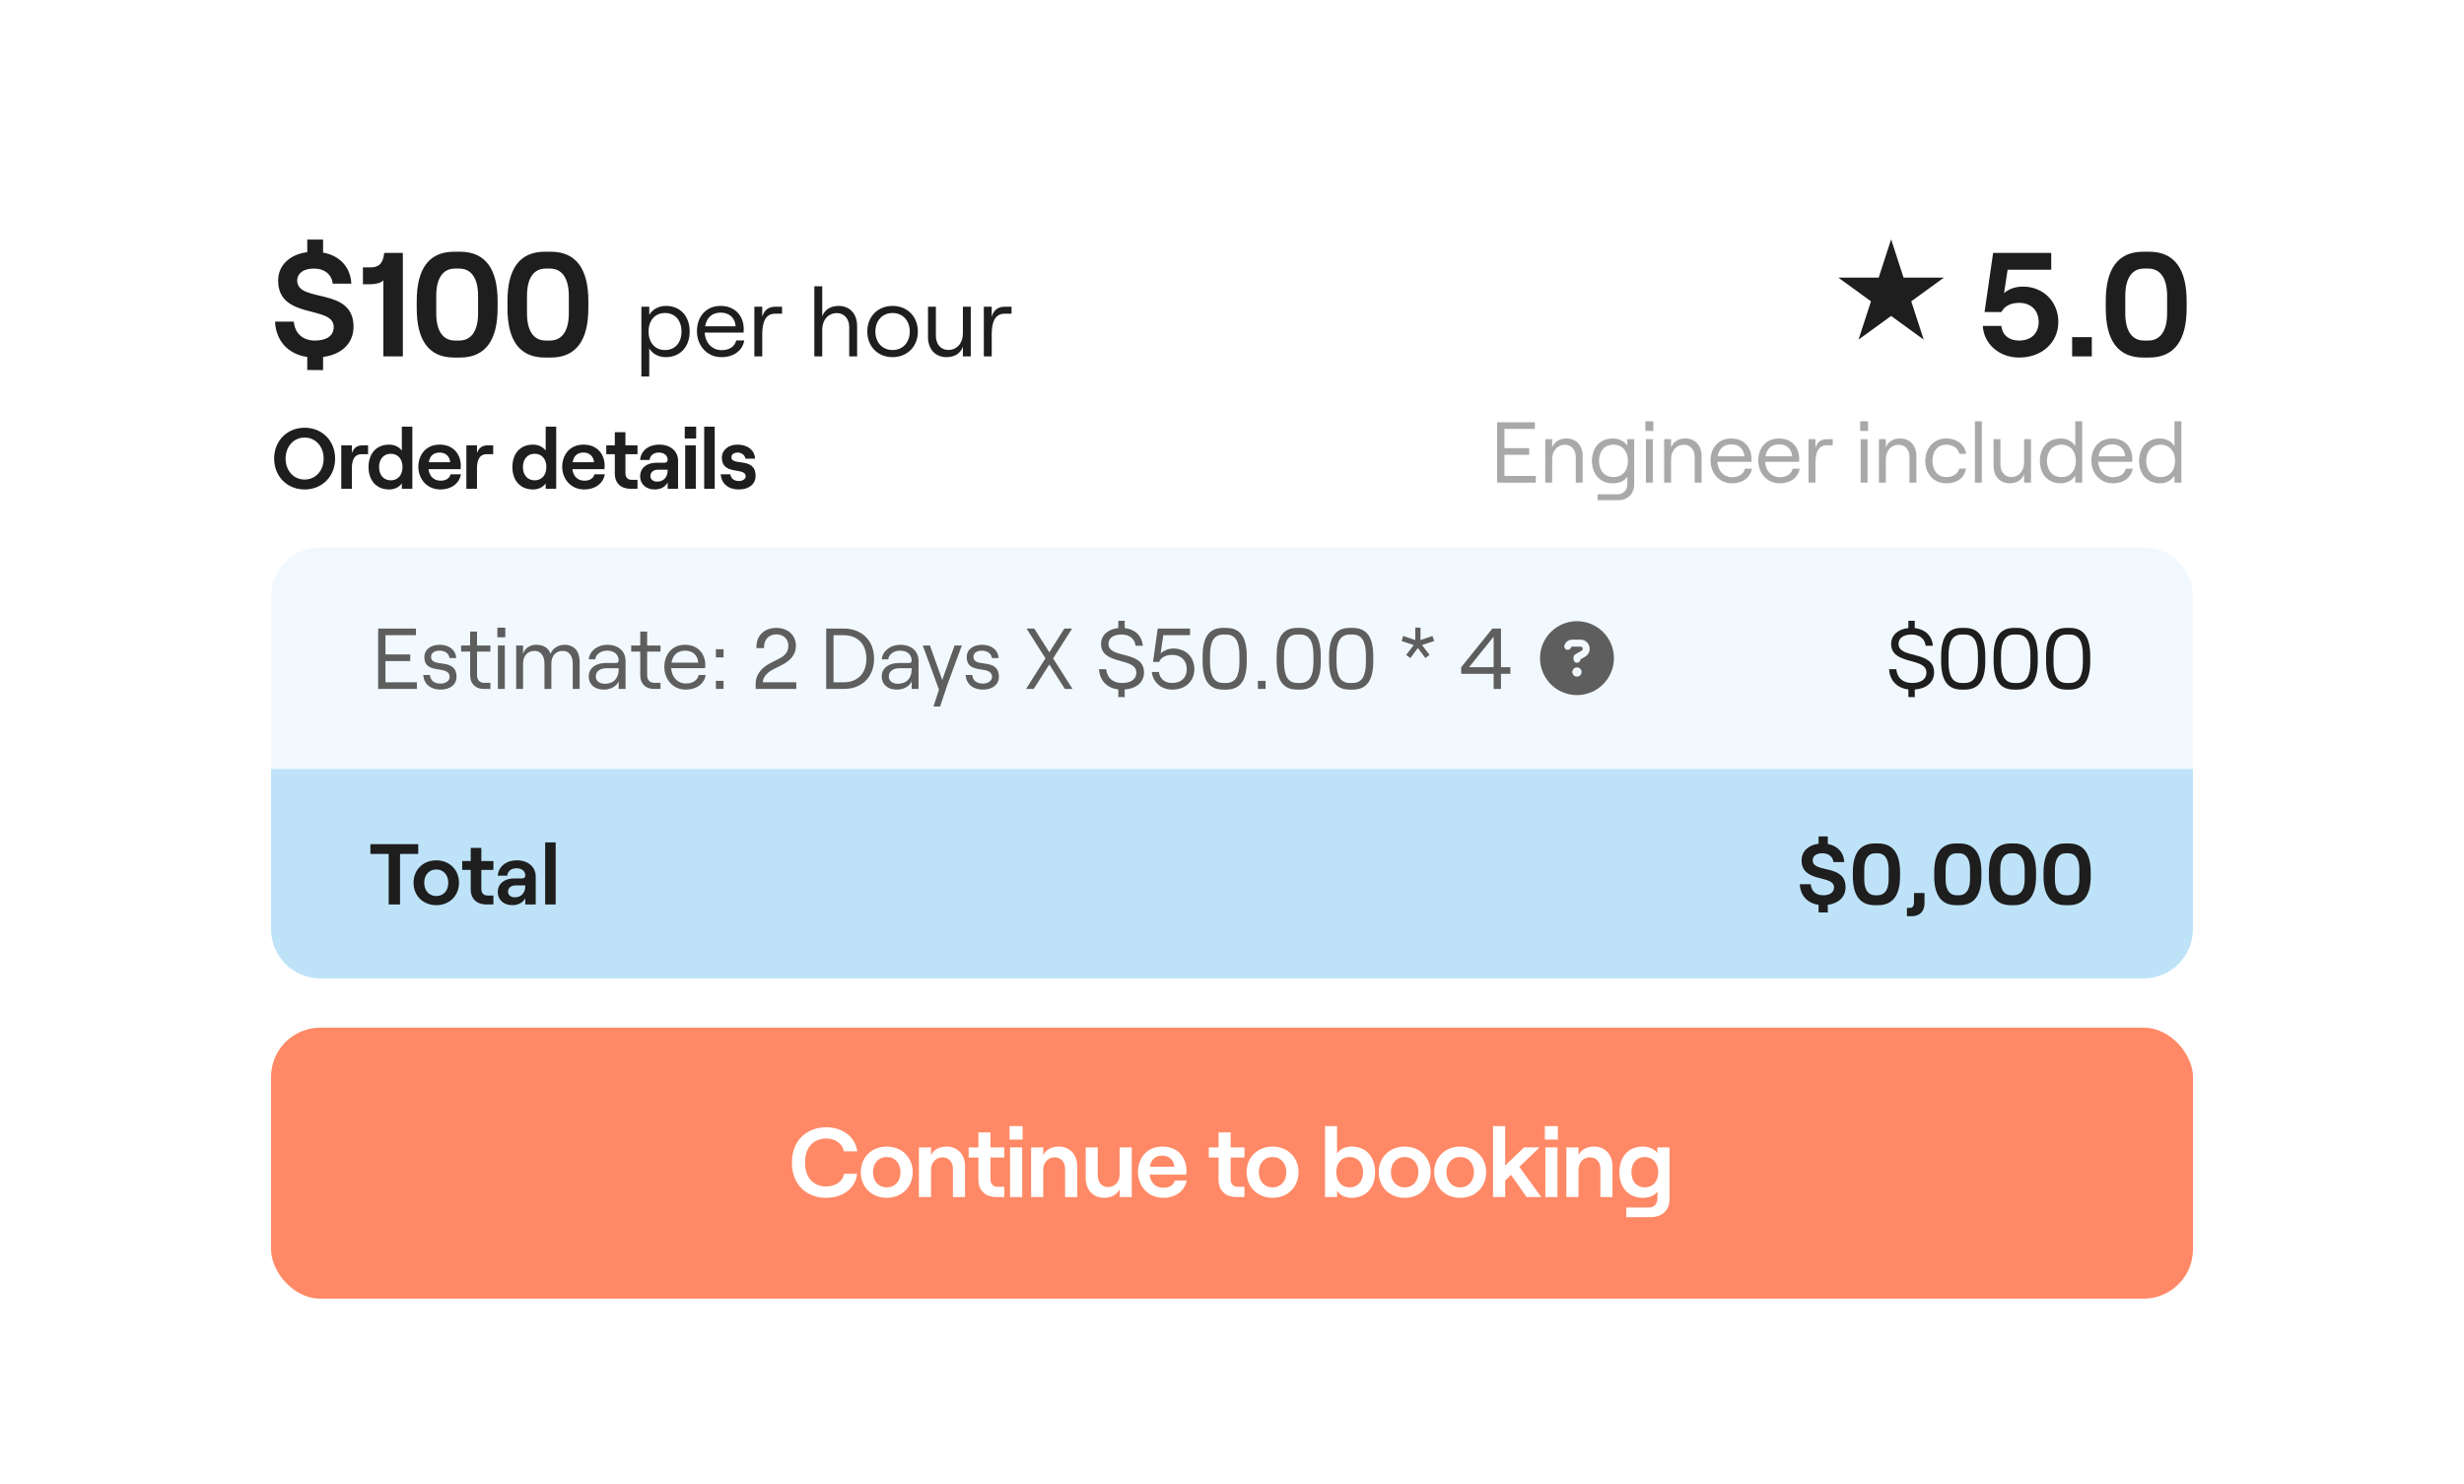<svg width="400" height="241" viewBox="0 0 400 241" fill="none" xmlns="http://www.w3.org/2000/svg">
<g clip-path="url(#clip0_12760_219747)">
<rect y="0.363" width="400" height="240" rx="16" fill="white"/>
<g filter="url(#filter0_d_12760_219747)">
<rect x="32" y="21.863" width="336" height="197" rx="8" fill="white" shape-rendering="crispEdges"/>
<path d="M57.392 51.039C57.392 53.775 55.424 55.575 52.448 55.959V58.095L49.88 58.071V55.959C46.784 55.527 44.792 53.343 44.648 50.223H47.696C47.864 52.095 49.112 53.295 51.128 53.295C52.928 53.295 54.176 52.575 54.176 51.087C54.176 47.487 45.152 49.983 45.152 43.551C45.152 41.079 47.048 39.303 49.88 38.943V36.903H52.448V39.015C55.16 39.495 56.912 41.391 57.032 44.055H54.008C53.864 42.591 52.712 41.607 50.936 41.607C49.28 41.607 48.248 42.375 48.248 43.551C48.248 47.271 57.392 44.487 57.392 51.039ZM65.399 39.063V55.863H62.231V43.503C61.919 43.935 60.935 44.151 60.239 44.151H58.919V41.415H60.119C61.415 41.415 62.183 40.887 62.375 39.063H65.399ZM73.723 56.055C69.547 56.055 67.651 53.175 67.651 48.039V46.887C67.651 41.751 69.547 38.871 73.723 38.871H74.683C78.859 38.871 80.779 41.751 80.779 46.887V48.039C80.779 53.175 78.859 56.055 74.683 56.055H73.723ZM73.867 53.295H74.539C76.435 53.295 77.611 51.831 77.611 48.879V46.047C77.611 43.071 76.435 41.607 74.539 41.607H73.867C71.971 41.607 70.819 43.071 70.819 46.047V48.879C70.819 51.831 71.971 53.295 73.867 53.295ZM88.454 56.055C84.278 56.055 82.382 53.175 82.382 48.039V46.887C82.382 41.751 84.278 38.871 88.454 38.871H89.414C93.59 38.871 95.51 41.751 95.51 46.887V48.039C95.51 53.175 93.59 56.055 89.414 56.055H88.454ZM88.598 53.295H89.27C91.166 53.295 92.342 51.831 92.342 48.879V46.047C92.342 43.071 91.166 41.607 89.27 41.607H88.598C86.702 41.607 85.55 43.071 85.55 46.047V48.879C85.55 51.831 86.702 53.295 88.598 53.295Z" fill="#1E1E1E"/>
<path d="M104.12 59.127V47.799H105.4V49.127C105.896 48.247 106.936 47.671 108.088 47.671C110.584 47.671 111.96 49.479 111.96 51.831C111.96 54.183 110.552 55.991 108.056 55.991C106.92 55.991 105.88 55.431 105.4 54.567V59.127H104.12ZM107.96 54.839C109.576 54.839 110.632 53.655 110.632 51.831C110.632 50.007 109.576 48.823 107.96 48.823C106.344 48.823 105.288 50.007 105.288 51.831C105.288 53.655 106.344 54.839 107.96 54.839ZM119.523 53.271H120.819C120.547 54.919 119.123 55.991 117.123 55.991C114.739 55.991 113.139 54.087 113.139 51.783C113.139 49.415 114.611 47.671 116.979 47.671C119.331 47.671 120.739 49.303 120.739 51.447C120.739 51.623 120.723 51.895 120.707 52.007H114.403C114.499 53.671 115.603 54.855 117.123 54.855C118.435 54.855 119.267 54.279 119.523 53.271ZM116.979 48.759C115.619 48.759 114.707 49.559 114.467 50.983H119.427C119.331 49.623 118.419 48.759 116.979 48.759ZM126.958 48.935H125.838C124.206 48.935 123.742 50.407 123.742 52.311V55.863H122.462V47.799H123.742V49.431C124.078 48.327 124.75 47.799 125.934 47.799H126.958V48.935ZM132.198 55.863V44.487H133.478V49.351C133.894 48.231 134.902 47.671 136.134 47.671C137.958 47.671 139.142 48.967 139.142 50.935V55.863H137.862V51.143C137.862 49.767 137.062 48.839 135.846 48.839C134.47 48.839 133.478 49.943 133.478 51.511V55.863H132.198ZM144.891 55.991C142.507 55.991 140.795 54.247 140.795 51.831C140.795 49.399 142.507 47.671 144.891 47.671C147.291 47.671 149.003 49.399 149.003 51.831C149.003 54.247 147.291 55.991 144.891 55.991ZM144.891 54.839C146.555 54.839 147.691 53.591 147.691 51.831C147.691 50.071 146.555 48.823 144.891 48.823C143.243 48.823 142.107 50.071 142.107 51.831C142.107 53.591 143.243 54.839 144.891 54.839ZM157.594 47.799V55.863H156.314V54.311C155.898 55.431 154.906 55.991 153.658 55.991C151.834 55.991 150.65 54.695 150.65 52.727V47.799H151.93V52.519C151.93 53.895 152.73 54.823 153.946 54.823C155.338 54.823 156.314 53.719 156.314 52.151V47.799H157.594ZM164.208 48.935H163.088C161.456 48.935 160.992 50.407 160.992 52.311V55.863H159.712V47.799H160.992V49.431C161.328 48.327 162 47.799 163.184 47.799H164.208V48.935Z" fill="#1E1E1E"/>
<path d="M307 36.863L309.021 43.082H315.56L310.269 46.926L312.29 53.144L307 49.301L301.71 53.144L303.731 46.926L298.44 43.082H304.979L307 36.863Z" fill="#1E1E1E"/>
<path d="M327.784 56.055C324.544 56.055 322.048 53.847 321.88 50.919H324.88C325.072 52.431 326.152 53.295 327.784 53.295C329.704 53.295 330.952 52.143 330.952 50.271C330.952 48.423 329.704 47.175 327.808 47.175C326.392 47.175 325.408 47.703 324.904 48.663H322.168L323.56 39.063H332.992V41.799H325.912L325.336 45.591C325.984 45.015 327.04 44.535 328.408 44.535C331.72 44.535 334.144 47.007 334.144 50.271C334.144 53.655 331.432 56.055 327.784 56.055ZM336.387 52.743H339.579V55.863H336.387V52.743ZM347.917 56.055C343.741 56.055 341.845 53.175 341.845 48.039V46.887C341.845 41.751 343.741 38.871 347.917 38.871H348.877C353.053 38.871 354.973 41.751 354.973 46.887V48.039C354.973 53.175 353.053 56.055 348.877 56.055H347.917ZM348.061 53.295H348.733C350.629 53.295 351.805 51.831 351.805 48.879V46.047C351.805 43.071 350.629 41.607 348.733 41.607H348.061C346.165 41.607 345.013 43.071 345.013 46.047V48.879C345.013 51.831 346.165 53.295 348.061 53.295Z" fill="#1E1E1E"/>
<path d="M49.46 77.475C46.604 77.475 44.504 75.347 44.504 72.463C44.504 69.579 46.604 67.451 49.46 67.451C52.302 67.451 54.402 69.579 54.402 72.463C54.402 75.347 52.302 77.475 49.46 77.475ZM49.446 75.865C51.238 75.865 52.54 74.423 52.54 72.463C52.54 70.503 51.238 69.047 49.446 69.047C47.668 69.047 46.366 70.503 46.366 72.463C46.366 74.423 47.668 75.865 49.446 75.865ZM59.754 71.749H58.648C57.556 71.749 57.122 72.687 57.122 74.031V77.363H55.4V70.307H57.122V71.553C57.472 70.657 58.018 70.307 58.928 70.307H59.754V71.749ZM63.188 77.475C61.074 77.475 59.828 75.991 59.828 73.835C59.828 71.679 61.074 70.195 63.16 70.195C64.084 70.195 64.826 70.587 65.232 71.161V67.283H66.94V77.363H65.232V76.481C64.826 77.097 64.042 77.475 63.188 77.475ZM63.44 75.991C64.588 75.991 65.344 75.137 65.344 73.835C65.344 72.533 64.588 71.679 63.44 71.679C62.292 71.679 61.536 72.533 61.536 73.835C61.536 75.137 62.292 75.991 63.44 75.991ZM73.151 75.011H74.831C74.565 76.509 73.249 77.475 71.513 77.475C69.203 77.475 67.915 75.655 67.915 73.807C67.915 71.945 69.063 70.195 71.373 70.195C73.739 70.195 74.803 71.917 74.803 73.597C74.803 73.835 74.789 74.045 74.775 74.185H69.567C69.693 75.319 70.421 76.047 71.513 76.047C72.395 76.047 72.969 75.683 73.151 75.011ZM71.373 71.483C70.407 71.483 69.791 71.987 69.609 73.051H73.081C73.011 72.155 72.395 71.483 71.373 71.483ZM80.064 71.749H78.959C77.867 71.749 77.433 72.687 77.433 74.031V77.363H75.71V70.307H77.433V71.553C77.782 70.657 78.329 70.307 79.239 70.307H80.064V71.749ZM86.541 77.475C84.427 77.475 83.181 75.991 83.181 73.835C83.181 71.679 84.427 70.195 86.513 70.195C87.437 70.195 88.179 70.587 88.585 71.161V67.283H90.293V77.363H88.585V76.481C88.179 77.097 87.395 77.475 86.541 77.475ZM86.793 75.991C87.941 75.991 88.697 75.137 88.697 73.835C88.697 72.533 87.941 71.679 86.793 71.679C85.645 71.679 84.889 72.533 84.889 73.835C84.889 75.137 85.645 75.991 86.793 75.991ZM96.504 75.011H98.184C97.918 76.509 96.602 77.475 94.866 77.475C92.556 77.475 91.268 75.655 91.268 73.807C91.268 71.945 92.416 70.195 94.726 70.195C97.092 70.195 98.156 71.917 98.156 73.597C98.156 73.835 98.142 74.045 98.128 74.185H92.92C93.046 75.319 93.774 76.047 94.866 76.047C95.748 76.047 96.322 75.683 96.504 75.011ZM94.726 71.483C93.76 71.483 93.144 71.987 92.962 73.051H96.434C96.364 72.155 95.748 71.483 94.726 71.483ZM99.808 68.179H101.53V70.307H103.49V71.749H101.53V74.829C101.53 75.543 101.908 75.907 102.552 75.907H103.49V77.363H102.356C100.816 77.363 99.808 76.467 99.808 74.899V71.749H98.422V70.307H99.808V68.179ZM107.026 70.195C108.818 70.195 110.078 71.231 110.078 72.827V77.363H108.384V76.313C108.09 77.013 107.278 77.475 106.27 77.475C104.87 77.475 103.918 76.579 103.918 75.361C103.918 73.989 104.982 73.135 106.564 73.135H107.866C108.216 73.135 108.384 72.939 108.384 72.659C108.384 71.973 107.852 71.483 106.942 71.483C106.032 71.483 105.486 72.057 105.458 72.687H103.918C104.002 71.287 105.192 70.195 107.026 70.195ZM106.676 76.201C107.754 76.201 108.384 75.445 108.384 74.381V74.269H106.802C106.074 74.269 105.584 74.675 105.584 75.291C105.584 75.837 106.032 76.201 106.676 76.201ZM111.162 67.283H113.01V69.201H111.162V67.283ZM111.232 77.363V70.307H112.954V77.363H111.232ZM114.317 77.363V67.283H116.025V77.363H114.317ZM119.933 77.475C118.225 77.475 117.091 76.523 117.007 75.011H118.575C118.645 75.683 119.163 76.103 119.933 76.103C120.605 76.103 121.053 75.767 121.053 75.347C121.053 73.779 117.189 75.277 117.189 72.295C117.189 71.063 118.267 70.195 119.723 70.195C121.375 70.195 122.509 71.105 122.579 72.477H121.011C120.913 71.819 120.311 71.483 119.765 71.483C119.149 71.483 118.743 71.763 118.743 72.239C118.743 73.765 122.663 72.085 122.663 75.277C122.663 76.607 121.585 77.475 119.933 77.475Z" fill="#1E1E1E"/>
<path d="M243.036 76.363V66.563H249.168V67.641H244.226V70.763H248.244V71.841H244.226V75.285H249.322V76.363H243.036ZM250.854 76.363V69.307H251.974V70.665C252.338 69.685 253.22 69.195 254.298 69.195C255.894 69.195 256.93 70.329 256.93 72.051V76.363H255.81V72.233C255.81 71.029 255.11 70.217 254.046 70.217C252.842 70.217 251.974 71.183 251.974 72.555V76.363H250.854ZM264.173 69.307H265.293V76.671C265.293 78.169 264.215 79.219 262.689 79.219H259.357V78.253H262.619C263.529 78.253 264.173 77.567 264.173 76.629V75.383C263.837 76.041 262.899 76.475 261.835 76.475C259.637 76.475 258.433 74.893 258.433 72.835C258.433 70.777 259.637 69.195 261.835 69.195C262.787 69.195 263.739 69.671 264.173 70.343V69.307ZM261.933 75.467C263.347 75.467 264.271 74.431 264.271 72.835C264.271 71.239 263.347 70.203 261.933 70.203C260.505 70.203 259.581 71.239 259.581 72.835C259.581 74.431 260.505 75.467 261.933 75.467ZM267.108 66.409H268.396V67.977H267.108V66.409ZM267.192 76.363V69.307H268.312V76.363H267.192ZM270.158 76.363V69.307H271.278V70.665C271.642 69.685 272.524 69.195 273.602 69.195C275.198 69.195 276.234 70.329 276.234 72.051V76.363H275.114V72.233C275.114 71.029 274.414 70.217 273.35 70.217C272.146 70.217 271.278 71.183 271.278 72.555V76.363H270.158ZM283.268 74.095H284.402C284.164 75.537 282.918 76.475 281.168 76.475C279.082 76.475 277.682 74.809 277.682 72.793C277.682 70.721 278.97 69.195 281.042 69.195C283.1 69.195 284.332 70.623 284.332 72.499C284.332 72.653 284.318 72.891 284.304 72.989H278.788C278.872 74.445 279.838 75.481 281.168 75.481C282.316 75.481 283.044 74.977 283.268 74.095ZM281.042 70.147C279.852 70.147 279.054 70.847 278.844 72.093H283.184C283.1 70.903 282.302 70.147 281.042 70.147ZM291.02 74.095H292.154C291.916 75.537 290.67 76.475 288.92 76.475C286.834 76.475 285.434 74.809 285.434 72.793C285.434 70.721 286.722 69.195 288.794 69.195C290.852 69.195 292.084 70.623 292.084 72.499C292.084 72.653 292.07 72.891 292.056 72.989H286.54C286.624 74.445 287.59 75.481 288.92 75.481C290.068 75.481 290.796 74.977 291.02 74.095ZM288.794 70.147C287.604 70.147 286.806 70.847 286.596 72.093H290.936C290.852 70.903 290.054 70.147 288.794 70.147ZM297.526 70.301H296.546C295.118 70.301 294.712 71.589 294.712 73.255V76.363H293.592V69.307H294.712V70.735C295.006 69.769 295.594 69.307 296.63 69.307H297.526V70.301ZM301.971 66.409H303.259V67.977H301.971V66.409ZM302.055 76.363V69.307H303.175V76.363H302.055ZM305.022 76.363V69.307H306.142V70.665C306.506 69.685 307.388 69.195 308.466 69.195C310.062 69.195 311.098 70.329 311.098 72.051V76.363H309.978V72.233C309.978 71.029 309.278 70.217 308.214 70.217C307.01 70.217 306.142 71.183 306.142 72.555V76.363H305.022ZM315.975 76.475C313.749 76.475 312.545 74.725 312.545 72.835C312.545 70.945 313.749 69.195 315.975 69.195C317.557 69.195 318.971 70.119 319.181 71.687H318.075C317.935 70.833 317.053 70.203 315.989 70.203C314.449 70.203 313.707 71.393 313.707 72.835C313.707 74.277 314.463 75.467 315.989 75.467C317.053 75.467 317.823 74.935 318.075 74.081H319.167C318.929 75.523 317.767 76.475 315.975 76.475ZM320.609 76.363V66.409H321.729V76.363H320.609ZM329.705 69.307V76.363H328.585V75.005C328.221 75.985 327.353 76.475 326.261 76.475C324.665 76.475 323.629 75.341 323.629 73.619V69.307H324.749V73.437C324.749 74.641 325.449 75.453 326.513 75.453C327.731 75.453 328.585 74.487 328.585 73.115V69.307H329.705ZM334.555 76.475C332.357 76.475 331.153 74.893 331.153 72.835C331.153 70.777 332.357 69.195 334.555 69.195C335.549 69.195 336.473 69.699 336.893 70.455V66.409H338.013V76.363H336.893V75.201C336.473 75.971 335.549 76.475 334.555 76.475ZM334.653 75.467C336.067 75.467 336.991 74.431 336.991 72.835C336.991 71.239 336.067 70.203 334.653 70.203C333.239 70.203 332.301 71.239 332.301 72.835C332.301 74.431 333.239 75.467 334.653 75.467ZM345.092 74.095H346.226C345.988 75.537 344.742 76.475 342.992 76.475C340.906 76.475 339.506 74.809 339.506 72.793C339.506 70.721 340.794 69.195 342.866 69.195C344.924 69.195 346.156 70.623 346.156 72.499C346.156 72.653 346.142 72.891 346.128 72.989H340.612C340.696 74.445 341.662 75.481 342.992 75.481C344.14 75.481 344.868 74.977 345.092 74.095ZM342.866 70.147C341.676 70.147 340.878 70.847 340.668 72.093H345.008C344.924 70.903 344.126 70.147 342.866 70.147ZM350.66 76.475C348.462 76.475 347.258 74.893 347.258 72.835C347.258 70.777 348.462 69.195 350.66 69.195C351.654 69.195 352.578 69.699 352.998 70.455V66.409H354.118V76.363H352.998V75.201C352.578 75.971 351.654 76.475 350.66 76.475ZM350.758 75.467C352.172 75.467 353.096 74.431 353.096 72.835C353.096 71.239 352.172 70.203 350.758 70.203C349.344 70.203 348.406 71.239 348.406 72.835C348.406 74.431 349.344 75.467 350.758 75.467Z" fill="#A9A9A9"/>
<path d="M44 94.863C44 90.445 47.582 86.863 52 86.863H348C352.418 86.863 356 90.445 356 94.863V122.863H44V94.863Z" fill="#F1F9FE"/>
<path d="M61.389 109.863V100.063H67.52V101.141H62.578V104.263H66.597V105.341H62.578V108.785H67.674V109.863H61.389ZM71.519 109.975C69.882 109.975 68.817 109.065 68.706 107.595H69.784C69.882 108.505 70.498 108.995 71.519 108.995C72.401 108.995 72.99 108.505 72.99 107.931C72.99 105.831 68.888 107.721 68.888 104.669C68.888 103.479 69.895 102.695 71.379 102.695C72.933 102.695 73.984 103.549 74.067 104.851H72.975C72.877 103.955 71.996 103.647 71.352 103.647C70.525 103.647 69.98 104.039 69.98 104.655C69.98 106.559 74.109 104.669 74.109 107.903C74.109 109.163 73.073 109.975 71.519 109.975ZM76.32 100.553H77.44V102.807H79.61V103.801H77.44V107.623C77.44 108.407 77.888 108.869 78.574 108.869H79.61V109.863H78.532C77.188 109.863 76.32 109.023 76.32 107.651V103.801H74.85V102.807H76.32V100.553ZM80.743 99.909H82.031V101.477H80.743V99.909ZM80.827 109.863V102.807H81.947V109.863H80.827ZM83.794 109.863V102.807H84.914V104.165C85.18 103.311 85.964 102.695 87.042 102.695C88.204 102.695 89.114 103.227 89.366 104.193C89.632 103.353 90.57 102.695 91.648 102.695C93.174 102.695 94.098 103.717 94.098 105.425V109.863H92.978V105.719C92.978 104.515 92.376 103.689 91.382 103.689C90.206 103.689 89.506 104.515 89.506 105.719V109.863H88.386V105.719C88.386 104.515 87.784 103.689 86.804 103.689C85.614 103.689 84.914 104.515 84.914 105.719V109.863H83.794ZM98.569 102.695C100.403 102.695 101.551 103.745 101.551 105.313V109.863H100.431V108.645C100.053 109.457 99.115 109.975 98.023 109.975C96.539 109.975 95.573 109.135 95.573 107.847C95.573 106.503 96.679 105.649 98.387 105.649H99.983C100.291 105.649 100.431 105.495 100.431 105.271C100.431 104.305 99.745 103.647 98.541 103.647C97.505 103.647 96.693 104.291 96.637 105.061H95.573C95.699 103.703 96.987 102.695 98.569 102.695ZM98.191 109.023C99.605 109.023 100.431 108.141 100.431 106.685V106.503H98.457C97.407 106.503 96.721 107.007 96.721 107.833C96.721 108.561 97.295 109.023 98.191 109.023ZM103.937 100.553H105.057V102.807H107.227V103.801H105.057V107.623C105.057 108.407 105.505 108.869 106.191 108.869H107.227V109.863H106.149C104.805 109.863 103.937 109.023 103.937 107.651V103.801H102.467V102.807H103.937V100.553ZM113.433 107.595H114.567C114.329 109.037 113.083 109.975 111.333 109.975C109.247 109.975 107.847 108.309 107.847 106.293C107.847 104.221 109.135 102.695 111.207 102.695C113.265 102.695 114.497 104.123 114.497 105.999C114.497 106.153 114.483 106.391 114.469 106.489H108.953C109.037 107.945 110.003 108.981 111.333 108.981C112.481 108.981 113.209 108.477 113.433 107.595ZM111.207 103.647C110.017 103.647 109.219 104.347 109.009 105.593H113.349C113.265 104.403 112.467 103.647 111.207 103.647ZM116.215 103.423H117.461V104.739H116.215V103.423ZM116.215 108.547H117.461V109.863H116.215V108.547ZM122.799 103.241C122.729 101.239 124.017 99.951 126.033 99.951C127.881 99.951 129.211 101.099 129.211 102.877C129.211 104.151 128.427 105.229 126.929 105.971L125.529 106.685C124.731 107.091 123.835 107.833 123.835 108.785H129.267V109.863H122.673V109.009C122.673 107.259 124.045 106.181 125.053 105.677L126.551 104.907C127.601 104.375 127.979 103.703 127.979 102.849C127.979 101.729 127.153 101.001 126.033 101.001C124.773 101.001 123.975 101.897 124.031 103.241H122.799ZM134.123 109.863V100.063H137.007C139.751 100.063 141.893 101.841 141.893 104.963C141.893 108.085 139.751 109.863 137.007 109.863H134.123ZM135.313 108.785H136.979C138.883 108.785 140.647 107.665 140.647 104.963C140.647 102.261 138.883 101.141 136.979 101.141H135.313V108.785ZM146.133 102.695C147.967 102.695 149.115 103.745 149.115 105.313V109.863H147.995V108.645C147.617 109.457 146.679 109.975 145.587 109.975C144.103 109.975 143.137 109.135 143.137 107.847C143.137 106.503 144.243 105.649 145.951 105.649H147.547C147.855 105.649 147.995 105.495 147.995 105.271C147.995 104.305 147.309 103.647 146.105 103.647C145.069 103.647 144.257 104.291 144.201 105.061H143.137C143.263 103.703 144.551 102.695 146.133 102.695ZM145.755 109.023C147.169 109.023 147.995 108.141 147.995 106.685V106.503H146.021C144.971 106.503 144.285 107.007 144.285 107.833C144.285 108.561 144.859 109.023 145.755 109.023ZM156.14 102.807L153.9 108.897L152.612 112.719H151.534L152.43 109.975L149.798 102.807H150.96L152.962 108.407L154.964 102.807H156.14ZM159.566 109.975C157.928 109.975 156.864 109.065 156.752 107.595H157.83C157.928 108.505 158.544 108.995 159.566 108.995C160.448 108.995 161.036 108.505 161.036 107.931C161.036 105.831 156.934 107.721 156.934 104.669C156.934 103.479 157.942 102.695 159.426 102.695C160.98 102.695 162.03 103.549 162.114 104.851H161.022C160.924 103.955 160.042 103.647 159.398 103.647C158.572 103.647 158.026 104.039 158.026 104.655C158.026 106.559 162.156 104.669 162.156 107.903C162.156 109.163 161.12 109.975 159.566 109.975ZM174.112 109.863H172.866L170.346 105.887L167.812 109.863H166.566L169.716 104.893L166.65 100.063H167.896L170.346 103.913L172.782 100.063H174.042L170.962 104.907L174.112 109.863ZM185.715 107.189C185.715 108.841 184.399 109.821 182.579 109.961V111.193L181.543 111.179V109.947C179.681 109.723 178.519 108.477 178.407 106.657H179.583C179.709 108.015 180.605 108.897 182.131 108.897C183.489 108.897 184.469 108.379 184.469 107.189C184.469 104.669 178.743 106.055 178.743 102.555C178.743 101.141 179.863 100.147 181.543 99.979V98.803H182.579V99.979C184.259 100.161 185.393 101.239 185.519 102.849H184.343C184.231 101.743 183.377 101.029 182.061 101.029C180.731 101.029 179.947 101.617 179.947 102.555C179.947 105.061 185.715 103.507 185.715 107.189ZM190.29 109.975C188.498 109.975 187.154 108.757 186.986 107.105H188.134C188.288 108.253 189.1 108.897 190.29 108.897C191.732 108.897 192.656 108.057 192.656 106.657C192.656 105.257 191.732 104.333 190.304 104.333C189.226 104.333 188.456 104.767 188.162 105.481H187.182L187.938 100.063H193.188V101.141H188.848L188.414 104.095C188.89 103.647 189.702 103.297 190.444 103.297C192.488 103.297 193.888 104.669 193.888 106.657C193.888 108.645 192.418 109.975 190.29 109.975ZM198.56 109.975C196.194 109.975 195.228 108.351 195.228 105.355V104.571C195.228 101.575 196.194 99.951 198.56 99.951H199.05C201.444 99.951 202.396 101.575 202.396 104.571V105.355C202.396 108.351 201.444 109.975 199.05 109.975H198.56ZM198.602 108.897H199.036C200.562 108.897 201.206 107.763 201.206 105.495V104.431C201.206 102.163 200.562 101.029 199.036 101.029H198.602C197.076 101.029 196.432 102.163 196.432 104.431V105.495C196.432 107.763 197.076 108.897 198.602 108.897ZM204.207 108.547H205.453V109.863H204.207V108.547ZM210.577 109.975C208.211 109.975 207.245 108.351 207.245 105.355V104.571C207.245 101.575 208.211 99.951 210.577 99.951H211.067C213.461 99.951 214.413 101.575 214.413 104.571V105.355C214.413 108.351 213.461 109.975 211.067 109.975H210.577ZM210.619 108.897H211.053C212.579 108.897 213.223 107.763 213.223 105.495V104.431C213.223 102.163 212.579 101.029 211.053 101.029H210.619C209.093 101.029 208.449 102.163 208.449 104.431V105.495C208.449 107.763 209.093 108.897 210.619 108.897ZM219.095 109.975C216.729 109.975 215.763 108.351 215.763 105.355V104.571C215.763 101.575 216.729 99.951 219.095 99.951H219.585C221.979 99.951 222.931 101.575 222.931 104.571V105.355C222.931 108.351 221.979 109.975 219.585 109.975H219.095ZM219.137 108.897H219.571C221.097 108.897 221.741 107.763 221.741 105.495V104.431C221.741 102.163 221.097 101.029 219.571 101.029H219.137C217.611 101.029 216.967 102.163 216.967 104.431V105.495C216.967 107.763 217.611 108.897 219.137 108.897ZM228.96 104.851L228.274 104.347L229.492 102.737L227.532 102.079L227.798 101.267L229.758 101.925V99.909H230.598V101.925L232.544 101.267L232.824 102.079L230.85 102.737L232.068 104.347L231.396 104.851L230.178 103.213L228.96 104.851ZM242.473 109.863V107.413H237.209V106.335L242.263 100.063H243.663V106.335H245.189V107.413H243.663V109.863H242.473ZM238.483 106.335H242.473V101.379L238.483 106.335Z" fill="#5E5E5E"/>
<g clip-path="url(#clip1_12760_219747)">
<path d="M256 110.863C257.591 110.863 259.117 110.231 260.243 109.106C261.368 107.981 262 106.455 262 104.863C262 103.272 261.368 101.746 260.243 100.621C259.117 99.495 257.591 98.863 256 98.863C254.409 98.863 252.883 99.495 251.757 100.621C250.632 101.746 250 103.272 250 104.863C250 106.455 250.632 107.981 251.757 109.106C252.883 110.231 254.409 110.863 256 110.863ZM253.98 102.738C254.165 102.215 254.662 101.863 255.217 101.863H256.584C257.402 101.863 258.062 102.527 258.062 103.342C258.062 103.872 257.779 104.362 257.32 104.627L256.562 105.06C256.558 105.365 256.307 105.613 256 105.613C255.688 105.613 255.438 105.363 255.438 105.051V104.734C255.438 104.533 255.545 104.348 255.721 104.247L256.759 103.652C256.87 103.588 256.938 103.471 256.938 103.345C256.938 103.148 256.778 102.991 256.584 102.991H255.217C255.138 102.991 255.067 103.04 255.041 103.115L255.032 103.143C254.929 103.436 254.605 103.588 254.315 103.485C254.024 103.382 253.87 103.059 253.973 102.768L253.982 102.74L253.98 102.738ZM255.25 107.113C255.25 106.914 255.329 106.724 255.47 106.583C255.61 106.442 255.801 106.363 256 106.363C256.199 106.363 256.39 106.442 256.53 106.583C256.671 106.724 256.75 106.914 256.75 107.113C256.75 107.312 256.671 107.503 256.53 107.644C256.39 107.784 256.199 107.863 256 107.863C255.801 107.863 255.61 107.784 255.47 107.644C255.329 107.503 255.25 107.312 255.25 107.113Z" fill="#5E5E5E"/>
</g>
<path d="M313.974 107.189C313.974 108.841 312.658 109.821 310.838 109.961V111.193L309.802 111.179V109.947C307.94 109.723 306.778 108.477 306.666 106.657H307.842C307.968 108.015 308.864 108.897 310.39 108.897C311.748 108.897 312.728 108.379 312.728 107.189C312.728 104.669 307.002 106.055 307.002 102.555C307.002 101.141 308.122 100.147 309.802 99.979V98.803H310.838V99.979C312.518 100.161 313.652 101.239 313.778 102.849H312.602C312.49 101.743 311.636 101.029 310.32 101.029C308.99 101.029 308.206 101.617 308.206 102.555C308.206 105.061 313.974 103.507 313.974 107.189ZM318.451 109.975C316.085 109.975 315.119 108.351 315.119 105.355V104.571C315.119 101.575 316.085 99.951 318.451 99.951H318.941C321.335 99.951 322.287 101.575 322.287 104.571V105.355C322.287 108.351 321.335 109.975 318.941 109.975H318.451ZM318.493 108.897H318.927C320.453 108.897 321.097 107.763 321.097 105.495V104.431C321.097 102.163 320.453 101.029 318.927 101.029H318.493C316.967 101.029 316.323 102.163 316.323 104.431V105.495C316.323 107.763 316.967 108.897 318.493 108.897ZM326.969 109.975C324.603 109.975 323.637 108.351 323.637 105.355V104.571C323.637 101.575 324.603 99.951 326.969 99.951H327.459C329.853 99.951 330.805 101.575 330.805 104.571V105.355C330.805 108.351 329.853 109.975 327.459 109.975H326.969ZM327.011 108.897H327.445C328.971 108.897 329.615 107.763 329.615 105.495V104.431C329.615 102.163 328.971 101.029 327.445 101.029H327.011C325.485 101.029 324.841 102.163 324.841 104.431V105.495C324.841 107.763 325.485 108.897 327.011 108.897ZM335.486 109.975C333.12 109.975 332.154 108.351 332.154 105.355V104.571C332.154 101.575 333.12 99.951 335.486 99.951H335.976C338.37 99.951 339.322 101.575 339.322 104.571V105.355C339.322 108.351 338.37 109.975 335.976 109.975H335.486ZM335.528 108.897H335.962C337.488 108.897 338.132 107.763 338.132 105.495V104.431C338.132 102.163 337.488 101.029 335.962 101.029H335.528C334.002 101.029 333.358 102.163 333.358 104.431V105.495C333.358 107.763 334.002 108.897 335.528 108.897Z" fill="#1E1E1E"/>
<path d="M44 122.863H356V148.863C356 153.282 352.418 156.863 348 156.863H52C47.582 156.863 44 153.282 44 148.863V122.863Z" fill="#BEE3F9"/>
<path d="M63.094 144.863V136.659H60.126V135.063H67.896V136.659H64.942V144.863H63.094ZM70.828 144.975C68.672 144.975 67.132 143.435 67.132 141.335C67.132 139.235 68.672 137.695 70.828 137.695C72.97 137.695 74.51 139.235 74.51 141.335C74.51 143.435 72.97 144.975 70.828 144.975ZM70.828 143.491C71.99 143.491 72.774 142.609 72.774 141.335C72.774 140.061 71.99 139.179 70.828 139.179C69.652 139.179 68.868 140.061 68.868 141.335C68.868 142.609 69.652 143.491 70.828 143.491ZM76.417 135.679H78.139V137.807H80.099V139.249H78.139V142.329C78.139 143.043 78.517 143.407 79.161 143.407H80.099V144.863H78.965C77.425 144.863 76.417 143.967 76.417 142.399V139.249H75.031V137.807H76.417V135.679ZM83.915 137.695C85.707 137.695 86.967 138.731 86.967 140.327V144.863H85.273V143.813C84.979 144.513 84.167 144.975 83.159 144.975C81.759 144.975 80.807 144.079 80.807 142.861C80.807 141.489 81.871 140.635 83.453 140.635H84.755C85.105 140.635 85.273 140.439 85.273 140.159C85.273 139.473 84.741 138.983 83.831 138.983C82.921 138.983 82.375 139.557 82.347 140.187H80.807C80.891 138.787 82.081 137.695 83.915 137.695ZM83.565 143.701C84.643 143.701 85.273 142.945 85.273 141.881V141.769H83.691C82.963 141.769 82.473 142.175 82.473 142.791C82.473 143.337 82.921 143.701 83.565 143.701ZM88.499 144.863V134.783H90.207V144.863H88.499Z" fill="#1E1E1E"/>
<path d="M299.605 142.049C299.605 143.645 298.457 144.695 296.721 144.919V146.165L295.223 146.151V144.919C293.417 144.667 292.255 143.393 292.171 141.573H293.949C294.047 142.665 294.775 143.365 295.951 143.365C297.001 143.365 297.729 142.945 297.729 142.077C297.729 139.977 292.465 141.433 292.465 137.681C292.465 136.239 293.571 135.203 295.223 134.993V133.803H296.721V135.035C298.303 135.315 299.325 136.421 299.395 137.975H297.631C297.547 137.121 296.875 136.547 295.839 136.547C294.873 136.547 294.271 136.995 294.271 137.681C294.271 139.851 299.605 138.227 299.605 142.049ZM304.332 144.975C301.896 144.975 300.79 143.295 300.79 140.299V139.627C300.79 136.631 301.896 134.951 304.332 134.951H304.892C307.328 134.951 308.448 136.631 308.448 139.627V140.299C308.448 143.295 307.328 144.975 304.892 144.975H304.332ZM304.416 143.365H304.808C305.914 143.365 306.6 142.511 306.6 140.789V139.137C306.6 137.401 305.914 136.547 304.808 136.547H304.416C303.31 136.547 302.638 137.401 302.638 139.137V140.789C302.638 142.511 303.31 143.365 304.416 143.365ZM309.565 145.409H310.083C310.503 145.409 310.713 145.073 310.713 144.499V143.001H312.421V144.653C312.421 145.983 311.651 146.767 310.335 146.767H309.565V145.409ZM317.539 144.975C315.103 144.975 313.997 143.295 313.997 140.299V139.627C313.997 136.631 315.103 134.951 317.539 134.951H318.099C320.535 134.951 321.655 136.631 321.655 139.627V140.299C321.655 143.295 320.535 144.975 318.099 144.975H317.539ZM317.623 143.365H318.015C319.121 143.365 319.807 142.511 319.807 140.789V139.137C319.807 137.401 319.121 136.547 318.015 136.547H317.623C316.517 136.547 315.845 137.401 315.845 139.137V140.789C315.845 142.511 316.517 143.365 317.623 143.365ZM326.412 144.975C323.976 144.975 322.87 143.295 322.87 140.299V139.627C322.87 136.631 323.976 134.951 326.412 134.951H326.972C329.408 134.951 330.528 136.631 330.528 139.627V140.299C330.528 143.295 329.408 144.975 326.972 144.975H326.412ZM326.496 143.365H326.888C327.994 143.365 328.68 142.511 328.68 140.789V139.137C328.68 137.401 327.994 136.547 326.888 136.547H326.496C325.39 136.547 324.718 137.401 324.718 139.137V140.789C324.718 142.511 325.39 143.365 326.496 143.365ZM335.285 144.975C332.849 144.975 331.743 143.295 331.743 140.299V139.627C331.743 136.631 332.849 134.951 335.285 134.951H335.845C338.281 134.951 339.401 136.631 339.401 139.627V140.299C339.401 143.295 338.281 144.975 335.845 144.975H335.285ZM335.369 143.365H335.761C336.867 143.365 337.553 142.511 337.553 140.789V139.137C337.553 137.401 336.867 136.547 335.761 136.547H335.369C334.263 136.547 333.591 137.401 333.591 139.137V140.789C333.591 142.511 334.263 143.365 335.369 143.365Z" fill="#1E1E1E"/>
<rect x="44" y="164.863" width="312" height="44" rx="8" fill="#FF8966"/>
<path d="M134.11 192.491C131.134 192.491 128.558 190.571 128.558 186.763C128.558 182.955 131.182 181.035 134.11 181.035C136.814 181.035 138.862 182.619 139.166 184.939H136.958C136.798 183.707 135.614 182.859 134.11 182.859C132.158 182.859 130.686 184.219 130.686 186.763C130.686 189.307 132.158 190.651 134.11 190.651C135.646 190.651 136.83 189.803 137.022 188.587H139.134C138.91 190.907 136.862 192.491 134.11 192.491ZM143.959 192.491C141.495 192.491 139.735 190.731 139.735 188.331C139.735 185.931 141.495 184.171 143.959 184.171C146.407 184.171 148.167 185.931 148.167 188.331C148.167 190.731 146.407 192.491 143.959 192.491ZM143.959 190.795C145.287 190.795 146.183 189.787 146.183 188.331C146.183 186.875 145.287 185.867 143.959 185.867C142.615 185.867 141.719 186.875 141.719 188.331C141.719 189.787 142.615 190.795 143.959 190.795ZM149.175 192.363V184.299H151.143V185.547C151.591 184.667 152.503 184.171 153.655 184.171C155.479 184.171 156.663 185.483 156.663 187.371V192.363H154.695V187.787C154.695 186.683 154.023 185.915 153.015 185.915C151.911 185.915 151.143 186.779 151.143 187.963V192.363H149.175ZM158.831 181.867H160.799V184.299H163.039V185.947H160.799V189.467C160.799 190.283 161.231 190.699 161.967 190.699H163.039V192.363H161.743C159.983 192.363 158.831 191.339 158.831 189.547V185.947H157.247V184.299H158.831V181.867ZM163.892 180.843H166.004V183.035H163.892V180.843ZM163.972 192.363V184.299H165.94V192.363H163.972ZM167.387 192.363V184.299H169.355V185.547C169.803 184.667 170.715 184.171 171.867 184.171C173.691 184.171 174.875 185.483 174.875 187.371V192.363H172.907V187.787C172.907 186.683 172.235 185.915 171.227 185.915C170.123 185.915 169.355 186.779 169.355 187.963V192.363H167.387ZM183.726 184.299V192.363H181.758V191.115C181.31 191.995 180.398 192.491 179.246 192.491C177.438 192.491 176.254 191.179 176.254 189.291V184.299H178.206V188.875C178.206 189.979 178.894 190.747 179.886 190.747C180.99 190.747 181.758 189.883 181.758 188.699V184.299H183.726ZM190.72 189.675H192.64C192.336 191.387 190.832 192.491 188.848 192.491C186.208 192.491 184.736 190.411 184.736 188.299C184.736 186.171 186.048 184.171 188.688 184.171C191.392 184.171 192.608 186.139 192.608 188.059C192.608 188.331 192.592 188.571 192.576 188.731H186.624C186.768 190.027 187.6 190.859 188.848 190.859C189.856 190.859 190.512 190.443 190.72 189.675ZM188.688 185.643C187.584 185.643 186.88 186.219 186.672 187.435H190.64C190.56 186.411 189.856 185.643 188.688 185.643ZM197.817 181.867H199.785V184.299H202.025V185.947H199.785V189.467C199.785 190.283 200.217 190.699 200.953 190.699H202.025V192.363H200.729C198.969 192.363 197.817 191.339 197.817 189.547V185.947H196.233V184.299H197.817V181.867ZM206.594 192.491C204.13 192.491 202.37 190.731 202.37 188.331C202.37 185.931 204.13 184.171 206.594 184.171C209.042 184.171 210.802 185.931 210.802 188.331C210.802 190.731 209.042 192.491 206.594 192.491ZM206.594 190.795C207.922 190.795 208.818 189.787 208.818 188.331C208.818 186.875 207.922 185.867 206.594 185.867C205.25 185.867 204.354 186.875 204.354 188.331C204.354 189.787 205.25 190.795 206.594 190.795ZM219.39 192.491C218.414 192.491 217.518 192.059 217.054 191.355V192.363H215.102V180.843H217.054V185.275C217.518 184.619 218.382 184.171 219.422 184.171C221.806 184.171 223.23 185.867 223.23 188.331C223.23 190.795 221.806 192.491 219.39 192.491ZM219.102 190.795C220.414 190.795 221.278 189.819 221.278 188.331C221.278 186.843 220.414 185.867 219.102 185.867C217.79 185.867 216.926 186.843 216.926 188.331C216.926 189.819 217.79 190.795 219.102 190.795ZM228.04 192.491C225.576 192.491 223.816 190.731 223.816 188.331C223.816 185.931 225.576 184.171 228.04 184.171C230.488 184.171 232.248 185.931 232.248 188.331C232.248 190.731 230.488 192.491 228.04 192.491ZM228.04 190.795C229.368 190.795 230.264 189.787 230.264 188.331C230.264 186.875 229.368 185.867 228.04 185.867C226.696 185.867 225.8 186.875 225.8 188.331C225.8 189.787 226.696 190.795 228.04 190.795ZM237.049 192.491C234.585 192.491 232.825 190.731 232.825 188.331C232.825 185.931 234.585 184.171 237.049 184.171C239.497 184.171 241.257 185.931 241.257 188.331C241.257 190.731 239.497 192.491 237.049 192.491ZM237.049 190.795C238.377 190.795 239.273 189.787 239.273 188.331C239.273 186.875 238.377 185.867 237.049 185.867C235.705 185.867 234.809 186.875 234.809 188.331C234.809 189.787 235.705 190.795 237.049 190.795ZM247.817 192.363L245.305 188.763L244.345 189.691V192.363H242.377V180.843H244.345V187.243L247.433 184.299H249.929L246.649 187.467L250.201 192.363H247.817ZM250.787 180.843H252.899V183.035H250.787V180.843ZM250.867 192.363V184.299H252.835V192.363H250.867ZM254.281 192.363V184.299H256.249V185.547C256.697 184.667 257.609 184.171 258.761 184.171C260.585 184.171 261.769 185.483 261.769 187.371V192.363H259.801V187.787C259.801 186.683 259.129 185.915 258.121 185.915C257.017 185.915 256.249 186.779 256.249 187.963V192.363H254.281ZM269.051 184.299H271.019V192.811C271.019 194.491 269.803 195.627 267.995 195.627H264.011V194.059H267.723C268.507 194.059 269.067 193.467 269.067 192.619V191.467C268.667 192.091 267.739 192.491 266.731 192.491C264.299 192.491 262.891 190.795 262.891 188.331C262.891 185.867 264.299 184.171 266.699 184.171C267.707 184.171 268.587 184.587 269.051 185.211V184.299ZM267.003 190.795C268.331 190.795 269.195 189.819 269.195 188.331C269.195 186.843 268.331 185.867 267.003 185.867C265.691 185.867 264.843 186.843 264.843 188.331C264.843 189.819 265.691 190.795 267.003 190.795Z" fill="white"/>
</g>
</g>
<defs>
<filter id="filter0_d_12760_219747" x="2" y="-6.137" width="396" height="257" filterUnits="userSpaceOnUse" color-interpolation-filters="sRGB">
<feFlood flood-opacity="0" result="BackgroundImageFix"/>
<feColorMatrix in="SourceAlpha" type="matrix" values="0 0 0 0 0 0 0 0 0 0 0 0 0 0 0 0 0 0 127 0" result="hardAlpha"/>
<feOffset dy="2"/>
<feGaussianBlur stdDeviation="15"/>
<feComposite in2="hardAlpha" operator="out"/>
<feColorMatrix type="matrix" values="0 0 0 0 0 0 0 0 0 0 0 0 0 0 0 0 0 0 0.1 0"/>
<feBlend mode="normal" in2="BackgroundImageFix" result="effect1_dropShadow_12760_219747"/>
<feBlend mode="normal" in="SourceGraphic" in2="effect1_dropShadow_12760_219747" result="shape"/>
</filter>
<clipPath id="clip0_12760_219747">
<rect y="0.363" width="400" height="240" rx="16" fill="white"/>
</clipPath>
<clipPath id="clip1_12760_219747">
<rect width="12" height="12" fill="white" transform="translate(250 98.863)"/>
</clipPath>
</defs>
</svg>
